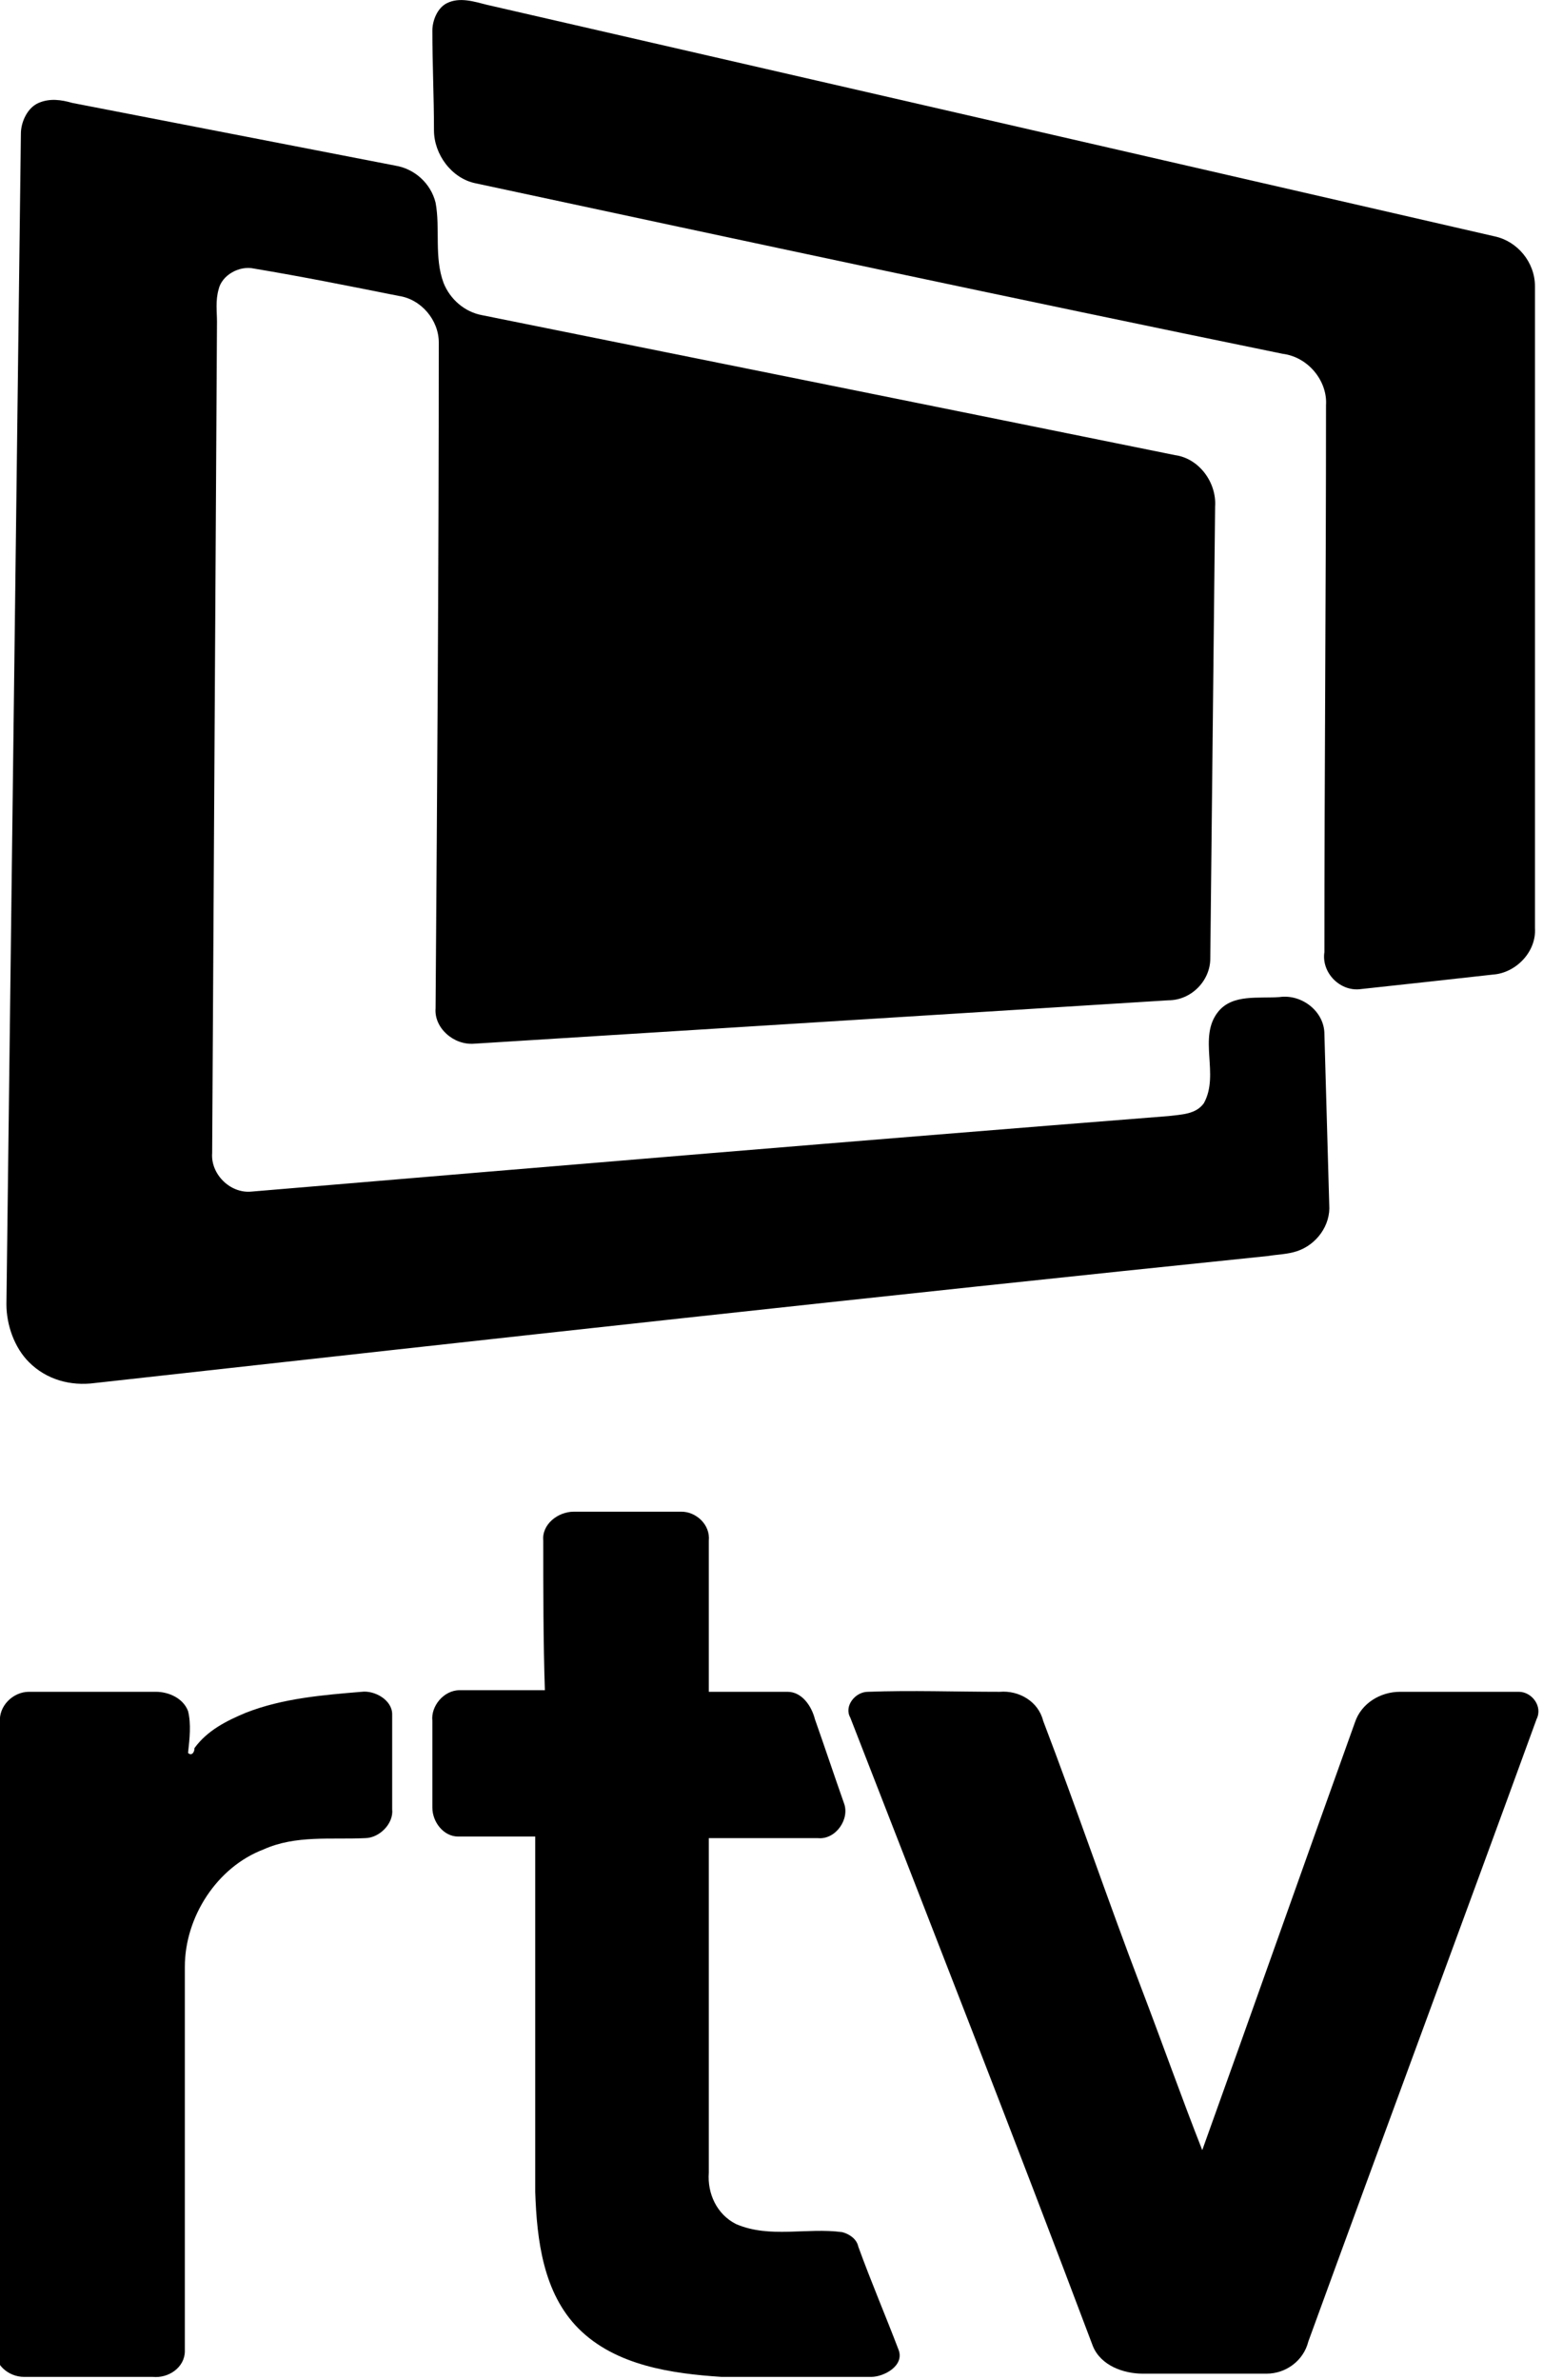 <svg enable-background="new 0 0 96 148" version="1.1" viewBox="0 0 96 148" xml:space="preserve" xmlns="http://www.w3.org/2000/svg"><g fill="#000"><path d="m27.8 0.2c0.8-0.4 1.7-0.1 2.5 0.1 20.9 4.8 41.8 9.6 62.7 14.4 1.4 0.3 2.5 1.6 2.5 3.1v39.9c0.1 1.5-1.2 2.8-2.6 2.9-2.7 0.3-5.4 0.6-8.2 0.9-1.3 0.2-2.5-1-2.3-2.3 0-11.3 0.1-22.6 0.1-34 0.1-1.5-1.1-3-2.7-3.2-16.6-3.4-33.4-7-50.2-10.6-1.5-0.3-2.6-1.8-2.6-3.3 0-2.1-0.1-4.1-0.1-6.2 0-0.6 0.3-1.4 0.9-1.7z"/><path d="m2.4 6.4c0.7-0.3 1.4-0.2 2.1 0 6.7 1.3 13.4 2.6 20.1 3.9 1.2 0.2 2.2 1.1 2.5 2.3 0.3 1.6-0.1 3.4 0.5 5 0.4 1 1.3 1.8 2.4 2 14.4 2.9 28.8 5.8 43.1 8.7 1.5 0.2 2.6 1.7 2.5 3.2-0.1 9.4-0.2 18.7-0.3 28.1 0 1.4-1.2 2.6-2.6 2.6l-43.2 2.7c-1.3 0.1-2.5-1-2.4-2.2 0.1-13.8 0.2-27.6 0.2-41.4 0-1.4-1.1-2.7-2.5-2.9-3-0.6-6-1.2-9-1.7-0.9-0.2-2 0.4-2.2 1.3-0.2 0.7-0.1 1.4-0.1 2-0.1 17.2-0.2 34.5-0.3 51.7-0.1 1.3 1.1 2.5 2.4 2.4 19-1.6 38.1-3.2 57.1-4.7 0.8-0.1 1.7-0.1 2.2-0.8 1-1.8-0.4-4.1 0.9-5.7 0.9-1.1 2.5-0.8 3.8-0.9 1.4-0.2 2.8 0.9 2.8 2.3 0.1 3.5 0.2 7 0.3 10.6 0.1 1.3-0.8 2.5-2 2.9-0.6 0.2-1.2 0.2-1.8 0.3-24.3 2.5-48.7 5.2-73 7.9-1.5 0.2-3-0.2-4.1-1.3-0.9-0.9-1.4-2.3-1.4-3.6 0.3-24.2 0.6-48.5 0.9-72.8 0-0.7 0.4-1.6 1.1-1.9z"/><path d="m33.8 95.8c-0.1-1 0.9-1.8 1.9-1.8h6.7c0.9 0 1.8 0.8 1.7 1.8v9.4h4.9c0.9 0 1.5 0.9 1.7 1.7 0.6 1.7 1.2 3.5 1.8 5.2 0.4 1-0.5 2.3-1.6 2.2h-6.8v20.8c-0.1 1.3 0.5 2.6 1.7 3.2 2.1 0.9 4.4 0.2 6.6 0.5 0.4 0.1 0.9 0.4 1 0.9 0.8 2.2 1.7 4.3 2.5 6.4 0.4 1-0.9 1.7-1.7 1.7h-9.3c-3.1-0.2-6.6-0.7-8.9-3-2.2-2.2-2.6-5.5-2.7-8.5v-22.1h-4.8c-0.9 0-1.6-0.9-1.6-1.8v-5.4c-0.1-0.9 0.7-1.9 1.7-1.9h5.3c-0.1-3-0.1-6.2-0.1-9.3z"/><path d="m0 107.1c-0.1-1 0.8-1.9 1.8-1.9h7.9c0.8 0 1.7 0.4 2 1.2 0.2 0.8 0.1 1.7 0 2.6 0.2 0.2 0.4 0 0.4-0.3 0.8-1.1 2-1.7 3.2-2.2 2.3-0.9 4.8-1.1 7.2-1.3 0.8-0.1 1.9 0.5 1.9 1.4v5.9c0.1 0.9-0.8 1.8-1.7 1.8-2.1 0.1-4.3-0.2-6.3 0.7-2.9 1.1-4.9 4.2-4.9 7.3v23.9c0 1-1 1.7-2 1.6h-8c-1 0-1.9-0.8-1.8-1.8 0.3-13 0.3-25.9 0.3-38.9z"/><path d="m52.9 106.8c-0.4-0.7 0.3-1.6 1.1-1.6 2.7-0.1 5.5 0 8.2 0 1.2-0.1 2.4 0.6 2.7 1.8 2.1 5.5 4 11.1 6.1 16.6 1.3 3.4 2.5 6.8 3.8 10.1 3.2-8.9 6.3-17.7 9.5-26.6 0.4-1.2 1.6-1.9 2.8-1.9h7.4c0.8 0 1.5 0.9 1.1 1.7-4.7 12.9-9.5 25.8-14.2 38.7-0.3 1.2-1.4 2-2.6 2h-7.7c-1.2 0-2.6-0.5-3.1-1.7-4.9-13-10-26-15.1-39.1z"/></g></svg>
